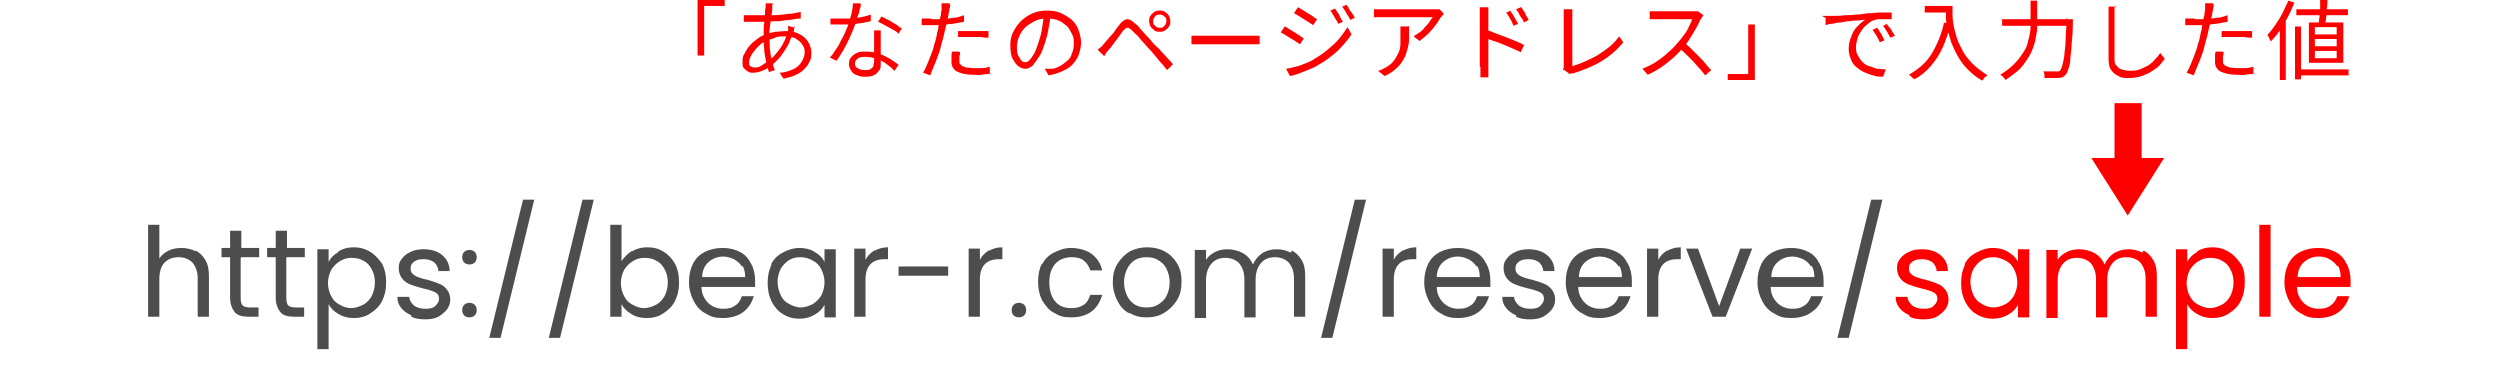 <?xml version="1.0" encoding="UTF-8"?>
<svg id="_レイヤー_1" data-name="レイヤー 1" xmlns="http://www.w3.org/2000/svg" version="1.1" viewBox="0 0 378.1 55.8">
  <defs>
    <style>
      .cls-1 {
        fill: none;
      }

      .cls-1, .cls-2, .cls-3 {
        stroke-width: 0px;
      }

      .cls-2 {
        fill: #4d4d4d;
      }

      .cls-3 {
        fill: red;
      }
    </style>
  </defs>
  <g>
    <g>
      <path class="cls-2" d="M29.6,37.9c.6.3,1.1.8,1.5,1.5.4.7.5,1.5.5,2.4v6.1h-1.7v-5.8c0-1-.3-1.8-.8-2.4-.5-.5-1.2-.8-2.1-.8s-1.6.3-2.1.8-.8,1.4-.8,2.5v5.7h-1.7v-13.9h1.7v5.1c.3-.5.8-.9,1.4-1.2s1.3-.4,2-.4,1.5.2,2.1.5Z"/>
      <path class="cls-2" d="M36.4,39v6.1c0,.5.1.9.3,1.1.2.2.6.3,1.1.3h1.3v1.4h-1.5c-1,0-1.7-.2-2.1-.7s-.7-1.2-.7-2.2v-6.1h-1.3v-1.4h1.3v-2.6h1.7v2.6h2.7v1.4h-2.7Z"/>
      <path class="cls-2" d="M43.3,39v6.1c0,.5.1.9.3,1.1.2.2.6.3,1.1.3h1.3v1.4h-1.5c-1,0-1.7-.2-2.1-.7s-.7-1.2-.7-2.2v-6.1h-1.3v-1.4h1.3v-2.6h1.7v2.6h2.7v1.4h-2.7Z"/>
      <path class="cls-2" d="M51.2,38c.7-.4,1.4-.6,2.3-.6s1.7.2,2.5.7c.7.4,1.3,1.1,1.8,1.8.4.8.6,1.7.6,2.8s-.2,2-.6,2.8c-.4.8-1,1.4-1.8,1.9-.7.5-1.6.7-2.5.7s-1.6-.2-2.3-.6c-.7-.4-1.2-.9-1.5-1.5v6.8h-1.7v-15.1h1.7v1.9c.3-.6.8-1.1,1.5-1.5ZM56.2,40.7c-.3-.6-.7-1-1.3-1.3-.5-.3-1.1-.4-1.8-.4s-1.2.2-1.7.5c-.5.3-1,.8-1.3,1.3-.3.6-.5,1.3-.5,2s.2,1.5.5,2c.3.6.7,1,1.3,1.3.5.3,1.1.5,1.7.5s1.2-.2,1.8-.5,1-.8,1.3-1.3c.3-.6.5-1.3.5-2.1s-.2-1.5-.5-2Z"/>
      <path class="cls-2" d="M62.2,47.7c-.6-.3-1.1-.6-1.5-1.1-.4-.5-.6-1-.6-1.7h1.8c0,.5.3.9.7,1.3.4.3,1,.5,1.7.5s1.2-.1,1.5-.4.6-.6.6-1.1-.2-.8-.6-1c-.4-.2-1-.4-1.9-.6-.8-.2-1.4-.4-1.9-.6-.5-.2-.9-.5-1.2-.9s-.5-.9-.5-1.6.2-1,.5-1.4.8-.8,1.3-1c.6-.3,1.2-.4,2-.4,1.1,0,2.1.3,2.8.9.7.6,1.1,1.4,1.1,2.4h-1.7c0-.5-.3-1-.6-1.3-.4-.3-.9-.5-1.6-.5s-1.1.1-1.5.4c-.4.3-.5.6-.5,1s.1.6.3.8c.2.2.5.4.8.5.3.1.8.3,1.4.4.7.2,1.3.4,1.8.6.5.2.9.5,1.2.9.3.4.5.9.5,1.5,0,.6-.2,1.1-.5,1.5-.3.4-.8.8-1.3,1.1-.6.3-1.2.4-2,.4s-1.5-.1-2.1-.4Z"/>
      <path class="cls-2" d="M70.2,39.7c-.2-.2-.3-.5-.3-.8s.1-.6.3-.8.5-.3.8-.3.6.1.8.3.3.5.3.8-.1.6-.3.8-.5.3-.8.3-.6-.1-.8-.3ZM70.2,47.7c-.2-.2-.3-.5-.3-.8s.1-.6.3-.8.5-.3.8-.3.6.1.8.3.3.5.3.8-.1.6-.3.8-.5.3-.8.3-.6-.1-.8-.3Z"/>
      <path class="cls-2" d="M80.8,30.2l-5.1,20.9h-1.7l5.1-20.9h1.7Z"/>
      <path class="cls-2" d="M89.8,30.2l-5.1,20.9h-1.7l5.1-20.9h1.7Z"/>
      <path class="cls-2" d="M95.6,38c.7-.4,1.4-.6,2.3-.6s1.8.2,2.5.7c.7.4,1.3,1.1,1.7,1.8.4.8.6,1.7.6,2.8s-.2,2-.6,2.8c-.4.8-1,1.4-1.8,1.9-.7.5-1.6.7-2.5.7s-1.7-.2-2.3-.6c-.7-.4-1.2-.9-1.5-1.5v1.9h-1.7v-13.9h1.7v5.5c.4-.6.9-1.1,1.5-1.5ZM100.5,40.7c-.3-.6-.7-1-1.3-1.3-.5-.3-1.1-.4-1.8-.4s-1.2.2-1.7.5c-.5.3-1,.8-1.3,1.3-.3.6-.5,1.3-.5,2s.2,1.5.5,2c.3.6.7,1,1.3,1.3.5.3,1.1.5,1.7.5s1.2-.2,1.8-.5,1-.8,1.3-1.3c.3-.6.5-1.3.5-2.1s-.2-1.5-.5-2Z"/>
      <path class="cls-2" d="M114.3,43.4h-8.2c0,1,.4,1.8,1,2.4.6.6,1.4.9,2.3.9s1.4-.2,1.8-.5c.5-.3.8-.8,1-1.4h1.8c-.3,1-.8,1.8-1.6,2.4-.8.6-1.9.9-3.1.9s-1.8-.2-2.6-.7c-.8-.4-1.4-1.1-1.8-1.9s-.7-1.7-.7-2.8.2-2,.6-2.8c.4-.8,1-1.4,1.8-1.8s1.7-.6,2.7-.6,1.8.2,2.6.6,1.3,1,1.7,1.8c.4.7.6,1.6.6,2.5s0,.7,0,1ZM112.2,40.3c-.3-.5-.7-.8-1.2-1.1-.5-.2-1-.4-1.6-.4-.9,0-1.6.3-2.2.8-.6.5-1,1.3-1,2.3h6.5c0-.6-.1-1.2-.4-1.7Z"/>
      <path class="cls-2" d="M116.6,40c.4-.8,1-1.4,1.8-1.8.7-.4,1.6-.7,2.5-.7s1.7.2,2.3.6c.7.4,1.2.9,1.5,1.5v-1.9h1.7v10.3h-1.7v-1.9c-.3.6-.8,1.1-1.5,1.5-.7.4-1.4.6-2.3.6s-1.7-.2-2.5-.7c-.7-.4-1.3-1.1-1.7-1.9-.4-.8-.6-1.7-.6-2.8s.2-2,.6-2.8ZM124.2,40.7c-.3-.6-.7-1-1.3-1.3-.5-.3-1.1-.5-1.8-.5s-1.2.1-1.7.4c-.5.3-.9.7-1.3,1.3-.3.6-.5,1.3-.5,2s.2,1.5.5,2.1c.3.6.7,1,1.3,1.3s1.1.5,1.7.5,1.2-.2,1.8-.5c.5-.3,1-.8,1.3-1.3.3-.6.5-1.3.5-2s-.2-1.4-.5-2Z"/>
      <path class="cls-2" d="M132.3,37.9c.6-.3,1.2-.5,2-.5v1.8h-.5c-1.9,0-2.9,1-2.9,3.1v5.6h-1.7v-10.3h1.7v1.7c.3-.6.7-1,1.3-1.4Z"/>
      <path class="cls-2" d="M143.4,40.3v1.4h-7.5v-1.4h7.5Z"/>
      <path class="cls-2" d="M149.6,37.9c.6-.3,1.2-.5,2-.5v1.8h-.5c-1.9,0-2.9,1-2.9,3.1v5.6h-1.7v-10.3h1.7v1.7c.3-.6.7-1,1.3-1.4Z"/>
      <path class="cls-2" d="M153.3,47.7c-.2-.2-.3-.5-.3-.8s.1-.6.3-.8.5-.3.8-.3.6.1.8.3.3.5.3.8-.1.6-.3.8-.5.3-.8.3-.6-.1-.8-.3Z"/>
      <path class="cls-2" d="M157.6,40c.4-.8,1-1.4,1.8-1.8.8-.4,1.6-.7,2.6-.7s2.3.3,3.1.9c.8.6,1.4,1.5,1.6,2.5h-1.8c-.2-.6-.5-1.1-1-1.5-.5-.4-1.1-.5-1.9-.5s-1.8.3-2.4,1c-.6.7-.9,1.6-.9,2.8s.3,2.2.9,2.9c.6.7,1.4,1,2.4,1s1.4-.2,1.9-.5.8-.9,1-1.5h1.8c-.3,1-.8,1.9-1.6,2.5-.8.6-1.9.9-3.1.9s-1.8-.2-2.6-.7c-.8-.4-1.3-1.1-1.8-1.9-.4-.8-.6-1.7-.6-2.8s.2-2,.6-2.8Z"/>
      <path class="cls-2" d="M170.8,47.4c-.8-.4-1.4-1.1-1.8-1.9s-.7-1.7-.7-2.8.2-2,.7-2.8c.5-.8,1.1-1.4,1.9-1.9.8-.4,1.7-.6,2.6-.6s1.9.2,2.6.6c.8.4,1.4,1,1.9,1.8.5.8.7,1.7.7,2.8s-.2,2-.7,2.8-1.1,1.4-1.9,1.9-1.7.7-2.7.7-1.8-.2-2.6-.7ZM175.1,46.1c.5-.3,1-.7,1.3-1.3.3-.6.5-1.3.5-2.1s-.2-1.5-.5-2.1c-.3-.6-.8-1-1.3-1.3s-1.1-.4-1.7-.4-1.2.1-1.7.4c-.5.3-.9.7-1.2,1.3-.3.6-.5,1.3-.5,2.1s.2,1.5.5,2.1c.3.6.7,1,1.2,1.3.5.3,1.1.4,1.7.4s1.2-.1,1.7-.4Z"/>
      <path class="cls-2" d="M195.4,37.9c.6.3,1.1.8,1.5,1.5.4.7.5,1.5.5,2.4v6.1h-1.7v-5.8c0-1-.3-1.8-.8-2.4-.5-.5-1.2-.8-2.1-.8s-1.6.3-2.1.9-.8,1.4-.8,2.5v5.7h-1.7v-5.8c0-1-.3-1.8-.8-2.4-.5-.5-1.2-.8-2.1-.8s-1.6.3-2.1.9-.8,1.4-.8,2.5v5.7h-1.7v-10.3h1.7v1.5c.3-.5.8-.9,1.4-1.2s1.2-.4,1.9-.4,1.6.2,2.3.6c.7.4,1.2,1,1.5,1.7.3-.7.8-1.3,1.4-1.7s1.4-.6,2.2-.6,1.5.2,2.1.5Z"/>
      <path class="cls-2" d="M206.6,30.2l-5.1,20.9h-1.7l5.1-20.9h1.7Z"/>
      <path class="cls-2" d="M212.2,37.9c.6-.3,1.2-.5,2-.5v1.8h-.5c-1.9,0-2.9,1-2.9,3.1v5.6h-1.7v-10.3h1.7v1.7c.3-.6.7-1,1.3-1.4Z"/>
      <path class="cls-2" d="M225.5,43.4h-8.2c0,1,.4,1.8,1,2.4.6.6,1.4.9,2.3.9s1.4-.2,1.8-.5c.5-.3.8-.8,1-1.4h1.8c-.3,1-.8,1.8-1.6,2.4-.8.6-1.9.9-3.1.9s-1.8-.2-2.6-.7c-.8-.4-1.4-1.1-1.8-1.9s-.7-1.7-.7-2.8.2-2,.6-2.8c.4-.8,1-1.4,1.8-1.8s1.7-.6,2.7-.6,1.8.2,2.6.6,1.3,1,1.7,1.8c.4.7.6,1.6.6,2.5s0,.7,0,1ZM223.3,40.3c-.3-.5-.7-.8-1.2-1.1-.5-.2-1-.4-1.6-.4-.9,0-1.6.3-2.2.8-.6.5-1,1.3-1,2.3h6.5c0-.6-.1-1.2-.4-1.7Z"/>
      <path class="cls-2" d="M229.3,47.7c-.6-.3-1.1-.6-1.5-1.1-.4-.5-.6-1-.6-1.7h1.8c0,.5.3.9.7,1.3.4.3,1,.5,1.7.5s1.2-.1,1.5-.4.6-.6.6-1.1-.2-.8-.6-1c-.4-.2-1-.4-1.9-.6-.8-.2-1.4-.4-1.9-.6-.5-.2-.9-.5-1.2-.9s-.5-.9-.5-1.6.2-1,.5-1.4c.3-.4.8-.8,1.3-1,.6-.3,1.2-.4,2-.4,1.1,0,2.1.3,2.8.9.7.6,1.1,1.4,1.1,2.4h-1.7c0-.5-.3-1-.6-1.3-.4-.3-.9-.5-1.6-.5s-1.1.1-1.5.4c-.4.3-.5.6-.5,1s.1.6.3.8c.2.2.5.4.8.5.3.1.8.3,1.4.4.7.2,1.3.4,1.8.6.5.2.9.5,1.2.9.3.4.5.9.5,1.5,0,.6-.2,1.1-.5,1.5-.3.4-.8.8-1.3,1.1-.6.3-1.2.4-2,.4s-1.5-.1-2.1-.4Z"/>
      <path class="cls-2" d="M246.9,43.4h-8.2c0,1,.4,1.8,1,2.4.6.6,1.4.9,2.3.9s1.4-.2,1.8-.5c.5-.3.8-.8,1-1.4h1.8c-.3,1-.8,1.8-1.6,2.4-.8.6-1.9.9-3.1.9s-1.8-.2-2.6-.7c-.8-.4-1.4-1.1-1.8-1.9s-.7-1.7-.7-2.8.2-2,.6-2.8c.4-.8,1-1.4,1.8-1.8s1.7-.6,2.7-.6,1.8.2,2.6.6,1.3,1,1.7,1.8c.4.7.6,1.6.6,2.5s0,.7,0,1ZM244.8,40.3c-.3-.5-.7-.8-1.2-1.1-.5-.2-1-.4-1.6-.4-.9,0-1.6.3-2.2.8-.6.5-1,1.3-1,2.3h6.5c0-.6-.1-1.2-.4-1.7Z"/>
      <path class="cls-2" d="M252.2,37.9c.6-.3,1.2-.5,2-.5v1.8h-.5c-1.9,0-2.9,1-2.9,3.1v5.6h-1.7v-10.3h1.7v1.7c.3-.6.7-1,1.3-1.4Z"/>
      <path class="cls-2" d="M260,46.3l3.2-8.7h1.8l-4,10.3h-2l-4-10.3h1.8l3.2,8.7Z"/>
      <path class="cls-2" d="M276,43.4h-8.2c0,1,.4,1.8,1,2.4.6.6,1.4.9,2.3.9s1.4-.2,1.8-.5c.5-.3.8-.8,1-1.4h1.8c-.3,1-.8,1.8-1.7,2.4-.8.6-1.9.9-3.1.9s-1.8-.2-2.6-.7c-.8-.4-1.4-1.1-1.8-1.9s-.7-1.7-.7-2.8.2-2,.6-2.8c.4-.8,1-1.4,1.8-1.8s1.7-.6,2.7-.6,1.8.2,2.6.6,1.3,1,1.7,1.8c.4.7.6,1.6.6,2.5s0,.7,0,1ZM273.9,40.3c-.3-.5-.7-.8-1.2-1.1-.5-.2-1-.4-1.6-.4-.9,0-1.6.3-2.2.8-.6.5-1,1.3-1,2.3h6.5c0-.6-.1-1.2-.4-1.7Z"/>
      <path class="cls-2" d="M284.7,30.2l-5.1,20.9h-1.7l5.1-20.9h1.7Z"/>
      <path class="cls-3" d="M288.8,47.7c-.6-.3-1.1-.6-1.5-1.1-.4-.5-.6-1-.6-1.7h1.8c0,.5.3.9.7,1.3.4.3,1,.5,1.7.5s1.2-.1,1.5-.4.6-.6.6-1.1-.2-.8-.6-1-1-.4-1.9-.6c-.8-.2-1.4-.4-1.9-.6-.5-.2-.9-.5-1.2-.9-.3-.4-.5-.9-.5-1.6s.2-1,.5-1.4c.3-.4.8-.8,1.3-1,.6-.3,1.2-.4,2-.4,1.1,0,2.1.3,2.8.9.7.6,1.1,1.4,1.1,2.4h-1.7c0-.5-.3-1-.6-1.3-.4-.3-.9-.5-1.6-.5s-1.1.1-1.5.4c-.4.3-.5.6-.5,1s.1.6.3.8c.2.2.5.4.8.5.3.1.8.3,1.4.4.7.2,1.3.4,1.8.6.5.2.9.5,1.2.9.3.4.5.9.5,1.5,0,.6-.2,1.1-.5,1.5-.3.4-.8.8-1.3,1.1-.6.3-1.2.4-2,.4s-1.5-.1-2.1-.4Z"/>
      <path class="cls-3" d="M297.1,40c.4-.8,1-1.4,1.8-1.8.7-.4,1.6-.7,2.5-.7s1.7.2,2.3.6c.7.4,1.2.9,1.5,1.5v-1.9h1.7v10.3h-1.7v-1.9c-.3.6-.8,1.1-1.5,1.5-.7.4-1.4.6-2.3.6s-1.7-.2-2.5-.7c-.7-.4-1.3-1.1-1.7-1.9s-.6-1.7-.6-2.8.2-2,.6-2.8ZM304.6,40.7c-.3-.6-.7-1-1.3-1.3s-1.1-.5-1.8-.5-1.2.1-1.7.4c-.5.3-.9.7-1.3,1.3-.3.6-.5,1.3-.5,2s.2,1.5.5,2.1c.3.6.7,1,1.3,1.3.5.3,1.1.5,1.7.5s1.2-.2,1.8-.5,1-.8,1.3-1.3c.3-.6.5-1.3.5-2s-.2-1.4-.5-2Z"/>
      <path class="cls-3" d="M324.2,37.9c.6.3,1.1.8,1.5,1.5.4.7.5,1.5.5,2.4v6.1h-1.7v-5.8c0-1-.3-1.8-.8-2.4-.5-.5-1.2-.8-2.1-.8s-1.6.3-2.1.9-.8,1.4-.8,2.5v5.7h-1.7v-5.8c0-1-.3-1.8-.8-2.4-.5-.5-1.2-.8-2.1-.8s-1.6.3-2.1.9-.8,1.4-.8,2.5v5.7h-1.7v-10.3h1.7v1.5c.3-.5.8-.9,1.4-1.2.6-.3,1.2-.4,1.9-.4s1.6.2,2.3.6c.7.4,1.2,1,1.5,1.7.3-.7.8-1.3,1.4-1.7.7-.4,1.4-.6,2.2-.6s1.5.2,2.1.5Z"/>
      <path class="cls-3" d="M332.3,38c.7-.4,1.4-.6,2.3-.6s1.7.2,2.5.7c.7.4,1.3,1.1,1.8,1.8s.6,1.7.6,2.8-.2,2-.6,2.8-1,1.4-1.8,1.9c-.7.5-1.6.7-2.5.7s-1.6-.2-2.3-.6c-.7-.4-1.2-.9-1.5-1.5v6.8h-1.7v-15.1h1.7v1.9c.3-.6.8-1.1,1.5-1.5ZM337.3,40.7c-.3-.6-.7-1-1.3-1.3-.5-.3-1.1-.4-1.8-.4s-1.2.2-1.7.5-1,.8-1.3,1.3c-.3.6-.5,1.3-.5,2s.2,1.5.5,2c.3.6.7,1,1.3,1.3s1.1.5,1.7.5,1.2-.2,1.8-.5,1-.8,1.3-1.3c.3-.6.5-1.3.5-2.1s-.2-1.5-.5-2Z"/>
      <path class="cls-3" d="M343.4,34v13.9h-1.7v-13.9h1.7Z"/>
      <path class="cls-3" d="M355.6,43.4h-8.2c0,1,.4,1.8,1,2.4.6.6,1.4.9,2.3.9s1.4-.2,1.8-.5.8-.8,1-1.4h1.8c-.3,1-.8,1.8-1.6,2.4-.8.6-1.9.9-3.1.9s-1.8-.2-2.6-.7c-.8-.4-1.4-1.1-1.8-1.9-.4-.8-.7-1.7-.7-2.8s.2-2,.6-2.8c.4-.8,1-1.4,1.8-1.8s1.7-.6,2.7-.6,1.8.2,2.6.6,1.3,1,1.7,1.8c.4.7.6,1.6.6,2.5s0,.7,0,1ZM353.5,40.3c-.3-.5-.7-.8-1.2-1.1s-1-.4-1.6-.4c-.9,0-1.6.3-2.2.8-.6.5-1,1.3-1,2.3h6.5c0-.6-.1-1.2-.4-1.7Z"/>
    </g>
    <g>
      <path class="cls-3" d="M105.5,0h4.1v.9h-3.1v7.5h-1V0Z"/>
      <path class="cls-3" d="M120.1,3.8c0,0,0,.1,0,.2,0,0,0,.2,0,.3,0,0,0,.2,0,.3-.3.8-.6,1.5-.9,2.2-.4.7-.8,1.3-1.2,1.8-.4.5-.9.9-1.3,1.3-.4.3-.9.6-1.4.8-.5.2-1,.3-1.4.3s-.5,0-.8-.2c-.2-.1-.4-.3-.6-.5s-.2-.5-.2-.9,0-.9.3-1.3c.2-.4.5-.9.8-1.2.3-.4.7-.7,1.1-1,.4-.3.9-.6,1.4-.7.4-.2.9-.3,1.4-.4.5,0,1-.1,1.4-.1.8,0,1.5.1,2.1.4s1.1.7,1.4,1.2c.3.5.5,1,.5,1.6s0,.9-.2,1.3c-.2.4-.4.8-.8,1.2s-.8.7-1.3.9c-.5.3-1.2.4-1.9.6l-.6-.9c.8,0,1.5-.3,2-.5s1-.6,1.3-1.1.5-.9.5-1.5-.1-.8-.4-1.2c-.2-.4-.6-.6-1-.9-.4-.2-1-.3-1.6-.3s-1.1,0-1.5.2-.9.3-1.2.4c-.5.2-.9.5-1.3.9-.4.4-.7.8-1,1.2-.2.4-.4.8-.4,1.2s0,.5.2.6c.1.1.3.2.6.2s.7,0,1.1-.3.8-.5,1.2-.8c.6-.5,1.1-1.1,1.6-1.8.5-.7.9-1.6,1.2-2.7,0,0,0-.1,0-.2,0,0,0-.2,0-.3,0,0,0-.2,0-.2l1,.3ZM114.7,2.3c.8,0,1.5,0,2.3,0,.7,0,1.5-.1,2.2-.2.7,0,1.3-.2,1.9-.3v1c-.5,0-1,.1-1.5.2-.5,0-1.1.1-1.7.2-.6,0-1.1,0-1.7.1-.5,0-1.1,0-1.5,0s-.4,0-.7,0c-.3,0-.5,0-.8,0-.3,0-.5,0-.7,0v-1c.1,0,.3,0,.6,0s.5,0,.8,0c.3,0,.5,0,.7,0ZM116.8.7c0,0,0,.2,0,.3,0,.1,0,.2,0,.3,0,.4-.1.8-.2,1.4s-.1,1.1-.2,1.7,0,1.2,0,1.8,0,1.1.1,1.6c0,.5.2,1,.3,1.5.1.5.2.9.4,1.3l-.9.3c-.1-.4-.3-.8-.4-1.4s-.2-1.1-.3-1.6c0-.6-.1-1.1-.1-1.7s0-.9,0-1.4c0-.5,0-.9.1-1.4,0-.4,0-.9.1-1.3,0-.4,0-.7.1-1,0-.1,0-.2,0-.3,0-.1,0-.2,0-.3h1.1Z"/>
      <path class="cls-3" d="M130.2.7c0,.2-.1.5-.2.8,0,.3-.2.7-.3,1s-.2.7-.3,1c-.2.6-.5,1.3-.8,2-.3.7-.7,1.4-1,2-.4.6-.7,1.2-1.1,1.7l-1-.5c.3-.3.6-.7.9-1.2.3-.4.6-.9.8-1.4.3-.5.5-.9.7-1.4s.4-.9.5-1.3c.1-.4.3-.9.4-1.4.1-.5.2-1,.2-1.5h1.1ZM125.6,2.8c.2,0,.5,0,.8,0,.3,0,.5,0,.8,0,.5,0,1,0,1.5,0,.5,0,1-.1,1.5-.2s1-.2,1.5-.4v1c-.4.1-.9.2-1.4.3-.5,0-1,.2-1.6.2-.5,0-1.1,0-1.6,0s-.5,0-.7,0c-.3,0-.5,0-.8,0v-1ZM133.2,4.7c0,.3,0,.5,0,.7,0,.2,0,.4,0,.7,0,.2,0,.5,0,.8,0,.3,0,.7,0,1,0,.4,0,.7,0,1,0,.3,0,.6,0,.8,0,.3,0,.7-.2.9-.2.3-.4.5-.7.7-.3.2-.8.3-1.3.3s-.9,0-1.3-.2c-.4-.1-.7-.3-.9-.6-.2-.3-.4-.6-.4-1.1s.1-.8.3-1c.2-.3.5-.5.9-.7.4-.2.8-.2,1.3-.2.7,0,1.4.1,2,.3s1.2.5,1.7.8.9.6,1.3.9l-.6.9c-.3-.2-.5-.5-.8-.7s-.6-.5-1-.7-.8-.4-1.2-.5c-.4-.1-.9-.2-1.4-.2s-.9,0-1.2.3c-.3.2-.4.4-.4.7s.1.6.4.7c.3.2.6.3,1.1.3s.7,0,.9-.2c.2-.1.4-.3.4-.5,0-.2.1-.4.1-.6s0-.6,0-.9c0-.4,0-.8,0-1.3,0-.4,0-.9,0-1.3s0-.8,0-1.2h1ZM135.8,5c-.2-.2-.5-.4-.9-.6-.4-.2-.7-.4-1.1-.6s-.7-.4-1-.5l.5-.8c.2.1.5.2.8.4.3.1.6.3.9.5s.6.3.8.5c.2.2.4.3.6.4l-.6.9Z"/>
      <path class="cls-3" d="M140.8,2.9c.5,0,1,0,1.6,0,.6,0,1.1-.1,1.7-.2.6,0,1.1-.2,1.7-.4v1c-.5.1-1.1.2-1.7.3-.6,0-1.2.2-1.7.2-.6,0-1.1,0-1.5,0s-.6,0-.8,0-.5,0-.7,0v-1c.3,0,.6,0,.8,0,.2,0,.5,0,.7,0ZM143.7.8c0,.1,0,.3-.1.5,0,.2,0,.4-.1.5,0,.3-.1.7-.2,1.1,0,.4-.2.8-.3,1.3s-.2.9-.3,1.3c-.1.5-.3,1-.4,1.5s-.3,1.1-.5,1.6-.4,1.1-.6,1.5c-.2.5-.4.9-.5,1.3l-1.1-.4c.2-.3.4-.7.6-1.2.2-.5.4-1,.6-1.5.2-.5.4-1.1.5-1.6.2-.5.3-1,.4-1.5,0-.3.2-.6.2-1,0-.3.2-.7.2-1s.1-.6.2-.9c0-.3,0-.5.1-.7,0-.2,0-.4,0-.6,0-.2,0-.4,0-.5h1.2ZM145.2,7.9c0,.2,0,.4-.1.6,0,.2,0,.4,0,.6s0,.3,0,.4c0,.1.2.3.3.4.2.1.4.2.7.3.3,0,.7.1,1.1.1s.9,0,1.3,0c.4,0,.8-.1,1.2-.2v1.1c-.4,0-.8,0-1.2.1s-.9,0-1.4,0c-1,0-1.8-.2-2.4-.5-.5-.3-.8-.8-.8-1.4s0-.5,0-.8,0-.5.1-.8h1ZM144.9,4.7c.3,0,.7,0,1.1,0,.4,0,.8,0,1.2,0s.8,0,1.2,0c.4,0,.8,0,1.1,0v1c-.4,0-.7,0-1.1-.1-.4,0-.7,0-1.1,0s-.8,0-1.2,0c-.4,0-.8,0-1.2,0v-1Z"/>
      <path class="cls-3" d="M158.9,2.1c0,.7-.2,1.4-.3,2.1-.1.7-.3,1.5-.5,2.1-.3.9-.5,1.6-.9,2.2s-.7,1-1,1.4c-.4.3-.7.5-1.1.5s-.7-.1-1.1-.4-.6-.7-.9-1.2c-.2-.5-.3-1.1-.3-1.9s.1-1.4.4-2c.3-.6.7-1.2,1.2-1.7.5-.5,1.1-.9,1.8-1.2.7-.3,1.4-.4,2.2-.4s1.4.1,2.1.4c.6.3,1.1.6,1.6,1,.4.4.8.9,1,1.5.2.6.4,1.2.4,1.9s-.2,1.7-.6,2.4c-.4.7-.9,1.3-1.7,1.7-.7.4-1.6.7-2.6.9l-.6-1c.2,0,.4,0,.6,0,.2,0,.4,0,.5,0,.4,0,.8-.2,1.2-.4s.7-.5,1.1-.8.6-.7.7-1.1c.2-.4.3-.9.3-1.5s0-1-.3-1.5-.4-.9-.8-1.2-.7-.6-1.2-.8-1-.3-1.7-.3-1.4.1-1.9.4c-.6.3-1.1.6-1.5,1-.4.4-.7.9-.9,1.4-.2.5-.3,1-.3,1.5s0,1,.2,1.3.3.6.5.8c.2.2.4.2.6.2s.4-.1.6-.3c.2-.2.4-.5.7-1s.4-1,.7-1.8c.2-.6.4-1.3.5-2,.1-.7.2-1.4.3-2.1h1.1Z"/>
      <path class="cls-3" d="M165.9,7.6c.2-.1.3-.3.5-.4s.3-.3.5-.5c.2-.2.3-.4.5-.6.2-.2.4-.5.7-.8s.5-.6.7-.9c.2-.3.5-.6.6-.8.3-.4.7-.6,1-.7.3,0,.7.1,1.2.6.3.2.6.5.9.9.3.3.6.7.9,1,.3.3.6.6.8.9.3.3.6.7,1,1,.4.4.7.8,1.1,1.2s.7.8,1.1,1.2l-.9.9c-.3-.4-.6-.8-1-1.2-.3-.4-.7-.8-1-1.2-.3-.4-.6-.7-.9-1-.2-.2-.4-.5-.6-.7s-.5-.5-.7-.8c-.2-.3-.5-.5-.7-.7-.2-.2-.4-.4-.5-.5-.3-.2-.5-.4-.6-.3-.2,0-.4.2-.6.4-.2.2-.3.4-.5.7-.2.3-.4.5-.6.8s-.4.5-.6.8-.4.5-.5.6c-.1.2-.3.3-.4.5s-.2.3-.3.5l-1-1ZM173.8,3.2c0-.3,0-.6.2-.8.1-.2.3-.4.6-.6s.5-.2.8-.2.5,0,.8.2.4.3.6.6c.1.2.2.5.2.8s0,.5-.2.8c-.1.2-.3.4-.6.6s-.5.2-.8.2-.6,0-.8-.2-.4-.3-.6-.6c-.1-.2-.2-.5-.2-.8ZM174.4,3.2c0,.3,0,.5.3.7.2.2.4.3.7.3s.5,0,.7-.3c.2-.2.3-.4.3-.7s0-.5-.3-.7c-.2-.2-.4-.3-.7-.3s-.5,0-.7.3c-.2.2-.3.4-.3.7Z"/>
      <path class="cls-3" d="M180.2,5.4c.1,0,.3,0,.5,0,.2,0,.4,0,.6,0s.5,0,.7,0h7.1c.3,0,.6,0,.8,0,.2,0,.4,0,.6,0v1.3c-.1,0-.3,0-.6,0-.3,0-.5,0-.8,0h-7.1c-.4,0-.7,0-1,0-.3,0-.6,0-.8,0v-1.3Z"/>
      <path class="cls-3" d="M194.3,4c.2.1.4.2.7.4.3.2.5.3.8.5s.5.3.8.5c.2.2.4.3.6.4l-.6.9c-.2-.1-.4-.3-.6-.4-.2-.2-.5-.3-.8-.5s-.5-.3-.8-.5c-.3-.2-.5-.3-.7-.4l.6-.9ZM194.4,10.4c.5,0,1-.2,1.5-.3s1-.3,1.5-.5,1-.4,1.4-.7c.7-.4,1.4-.9,2-1.4.6-.5,1.2-1,1.7-1.6.5-.6.9-1.2,1.3-1.8l.6,1.1c-.6.9-1.3,1.7-2.1,2.5-.9.8-1.8,1.5-2.9,2.1-.4.3-.9.5-1.4.7-.5.2-1,.4-1.5.6-.5.2-1,.3-1.4.4l-.6-1.1ZM196.3,1.1c.2.1.4.2.7.4.3.2.5.3.8.5s.5.3.8.5c.2.2.4.3.6.4l-.6.9c-.2-.1-.4-.3-.6-.4s-.5-.3-.8-.5c-.3-.2-.5-.3-.8-.5-.3-.2-.5-.3-.7-.4l.6-.9ZM201.9,1.3c.1.1.2.3.4.6.2.2.3.5.4.7.1.3.3.5.4.7l-.7.3c-.1-.2-.2-.5-.4-.7-.1-.2-.3-.5-.4-.7s-.3-.5-.4-.6l.7-.3ZM203.6.7c.1.1.3.3.4.6.1.2.3.5.5.7.2.3.3.5.4.7l-.7.3c-.1-.2-.2-.5-.4-.7-.1-.2-.3-.5-.4-.7-.1-.2-.3-.4-.4-.6l.7-.3Z"/>
      <path class="cls-3" d="M218.3,2.2c0,0-.1.1-.2.2,0,0-.1.2-.2.2-.2.3-.4.7-.7,1.1-.3.4-.7.9-1.1,1.3-.4.4-.9.8-1.4,1.2l-.9-.7c.3-.2.6-.4.9-.6.3-.2.6-.5.8-.8.3-.3.5-.5.7-.8.2-.3.3-.5.5-.7h-7.4c-.2,0-.5,0-.7,0-.2,0-.5,0-.8,0v-1.2c.2,0,.5,0,.7,0,.3,0,.5,0,.8,0h7.5c0,0,.2,0,.3,0,.1,0,.2,0,.3,0,.1,0,.2,0,.3,0l.6.6ZM213.1,3.9c0,.7,0,1.4,0,2,0,.6-.1,1.2-.3,1.7-.1.5-.3,1-.6,1.5-.3.5-.6.9-1.1,1.3-.4.4-1,.8-1.7,1.1l-1-.8c.2,0,.4-.1.6-.2s.4-.2.6-.3c.5-.3.9-.6,1.2-1,.3-.4.5-.8.7-1.2.2-.4.3-.9.3-1.4s0-1,0-1.6,0-.3,0-.5,0-.3,0-.5h1.2Z"/>
      <path class="cls-3" d="M223.8,10V2.5c0-.2,0-.4,0-.7,0-.3,0-.5,0-.7h1.3c0,.2,0,.4,0,.7,0,.3,0,.5,0,.7v7.6c0,.1,0,.3,0,.5,0,.2,0,.4,0,.6,0,.2,0,.3,0,.5h-1.2c0-.2,0-.5,0-.7,0-.3,0-.6,0-.8ZM224.7,4.5c.4.1.9.3,1.4.5.5.2,1,.4,1.6.6.5.2,1,.4,1.5.6s.9.4,1.3.6l-.5,1.1c-.4-.2-.8-.4-1.3-.6-.5-.2-.9-.4-1.4-.6-.5-.2-1-.4-1.4-.5-.5-.2-.9-.3-1.2-.4v-1.2ZM228.4,1.6c.1.2.2.3.4.6.1.2.3.5.4.7.1.2.3.5.4.7l-.7.3c-.1-.2-.2-.5-.3-.7-.1-.2-.3-.5-.4-.7s-.3-.4-.4-.6l.7-.3ZM230,1c.1.1.2.3.4.6.2.2.3.5.4.7s.3.5.4.7l-.7.4c-.1-.2-.2-.5-.4-.7-.1-.2-.3-.4-.4-.7-.1-.2-.3-.4-.4-.6l.7-.3Z"/>
      <path class="cls-3" d="M236.4,10.6c0-.1,0-.2.1-.3,0,0,0-.2,0-.3V2.5c0-.1,0-.2,0-.4,0-.2,0-.3,0-.4s0-.3,0-.3h1.3c0,.2,0,.3,0,.6,0,.2,0,.4,0,.6v7.4c.6-.2,1.3-.4,1.9-.7.7-.3,1.3-.6,2-1,.6-.4,1.2-.8,1.8-1.3.6-.5,1-1,1.4-1.5l.6.9c-.8,1-1.9,2-3.2,2.8-1.3.8-2.8,1.4-4.4,1.9,0,0-.2,0-.2,0s-.2,0-.3.1l-.8-.6Z"/>
      <path class="cls-3" d="M257.6,2.3c0,0,0,.1-.2.3,0,.1-.1.2-.2.3-.2.4-.4.9-.7,1.4s-.6,1-.9,1.5c-.3.5-.7,1-1,1.4-.5.5-1,1.1-1.6,1.6-.6.5-1.2,1-1.8,1.4s-1.3.8-2,1.1l-.8-.9c.7-.3,1.4-.6,2-1,.6-.4,1.3-.9,1.8-1.4.6-.5,1.1-1,1.5-1.5.3-.3.6-.7.9-1.1.3-.4.6-.8.8-1.3.2-.4.4-.8.5-1.2h-5.1c-.1,0-.3,0-.5,0-.2,0-.4,0-.5,0-.2,0-.3,0-.3,0v-1.2c0,0,.2,0,.3,0,.2,0,.3,0,.5,0,.2,0,.3,0,.5,0h5c.2,0,.4,0,.6,0,.2,0,.3,0,.4,0l.7.5ZM254.8,6.5c.4.3.7.6,1.1,1,.4.4.7.7,1.1,1.1.4.4.7.7,1,1.1s.6.7.8.9l-.9.8c-.3-.4-.7-.9-1.1-1.3-.4-.5-.9-1-1.3-1.4s-.9-.9-1.4-1.3l.7-.7Z"/>
      <path class="cls-3" d="M265.4,12.1h-4.1v-.9h3.1V3.7h1v8.4Z"/>
      <path class="cls-3" d="M275.5,2.4c.2,0,.5,0,.7,0,.2,0,.4,0,.5,0,.2,0,.5,0,.9,0,.4,0,.8,0,1.4-.1.5,0,1.1,0,1.7-.1.6,0,1.2-.1,1.8-.2.5,0,.9,0,1.4-.1.4,0,.8,0,1.2,0,.4,0,.7,0,1,0v1c-.2,0-.5,0-.8,0-.3,0-.6,0-.9,0-.3,0-.6,0-.8.1-.5.1-.9.4-1.2.7-.4.3-.7.6-.9,1-.3.4-.5.8-.6,1.2s-.2.8-.2,1.2,0,.9.3,1.3c.2.4.4.7.7,1,.3.3.6.5,1,.6s.8.3,1.2.4c.4,0,.9.1,1.3.1l-.4,1.1c-.5,0-1,0-1.5-.2-.5-.1-.9-.3-1.4-.5s-.8-.5-1.2-.8-.6-.7-.8-1.2c-.2-.5-.3-1-.3-1.5s.1-1.3.4-1.9c.2-.6.5-1.1.9-1.5.4-.4.8-.8,1.2-1-.3,0-.6,0-1,.1-.4,0-.9,0-1.3.1-.5,0-.9.1-1.4.2-.5,0-.9.1-1.3.2-.4,0-.7.1-1,.2v-1.1ZM284,4.3c0,.1.2.3.3.5.1.2.3.4.4.7.1.2.2.4.3.6l-.7.3c-.1-.3-.3-.6-.5-1-.2-.3-.4-.6-.6-.9l.7-.3ZM285.4,3.7c.1.1.2.3.4.5s.3.4.4.6c.1.2.3.4.4.6l-.7.3c-.2-.3-.3-.6-.5-.9-.2-.3-.4-.6-.6-.9l.6-.3Z"/>
      <path class="cls-3" d="M293.9,3.4l1.1.2c-.3,1.3-.7,2.5-1.2,3.6-.5,1.1-1.1,2-1.8,2.8-.7.8-1.5,1.5-2.5,2,0,0-.1-.2-.2-.2-.1,0-.2-.2-.3-.3-.1,0-.2-.2-.3-.2,1.4-.8,2.6-1.8,3.4-3.1.8-1.3,1.5-2.9,1.9-4.7ZM291.1.9h3.7v1h-3.7v-1ZM294.3.9h1c0,.4,0,.8,0,1.4s.1,1.1.2,1.7c.1.6.3,1.2.5,1.9.2.6.6,1.3.9,1.9s.9,1.3,1.5,1.9,1.3,1.1,2.2,1.7c0,0-.2.1-.3.2-.1,0-.2.2-.3.3,0,.1-.2.2-.2.3-.9-.5-1.6-1.1-2.2-1.7-.6-.6-1.1-1.3-1.5-2-.4-.7-.7-1.4-1-2.1-.2-.7-.4-1.4-.6-2-.1-.7-.2-1.3-.2-1.8,0-.6,0-1,0-1.4Z"/>
      <path class="cls-3" d="M307.1.1h1v2.2c0,.6,0,1.2,0,1.9,0,.7-.2,1.3-.3,2-.2.7-.4,1.4-.8,2.1s-.8,1.3-1.4,2c-.6.6-1.4,1.2-2.3,1.8,0,0-.1-.2-.2-.3s-.2-.2-.3-.3-.2-.2-.3-.2c.9-.5,1.6-1.1,2.2-1.7.6-.6,1-1.2,1.4-1.8s.6-1.3.7-1.9c.2-.6.3-1.3.3-1.9,0-.6,0-1.2,0-1.7V.1ZM302.8,2.9h10.1v1h-10.1v-1ZM312.5,2.9h1c0,.1,0,.2,0,.3,0,0,0,.1,0,.2,0,1.3-.1,2.5-.2,3.4,0,.9-.2,1.7-.2,2.3,0,.6-.2,1.1-.3,1.4s-.2.6-.4.8c-.2.2-.3.3-.5.4-.2,0-.4.1-.6.1-.2,0-.5,0-.9,0-.4,0-.8,0-1.2,0,0-.1,0-.3,0-.5,0-.2-.1-.4-.2-.5.5,0,.9,0,1.2,0s.6,0,.8,0,.3,0,.3,0c0,0,.2,0,.3-.2.1-.1.2-.3.3-.7s.2-.8.3-1.4c0-.6.2-1.4.2-2.3,0-.9.1-2,.2-3.3v-.2Z"/>
      <path class="cls-3" d="M319.8.9c0,.2,0,.4,0,.7,0,.2,0,.4,0,.7,0,.4,0,.8,0,1.4,0,.5,0,1.1,0,1.7,0,.6,0,1.2,0,1.8,0,.6,0,1.1,0,1.6s0,.9.3,1.1c.2.3.4.5.8.6.3.1.7.2,1.1.2.6,0,1.1,0,1.6-.2.5-.2.9-.4,1.3-.6.4-.3.7-.5,1-.9.3-.3.6-.6.8-1l.7.9c-.2.3-.5.6-.8,1-.3.3-.7.6-1.2.9-.4.3-1,.5-1.5.7-.6.2-1.2.3-1.9.3s-1.2,0-1.6-.3c-.5-.2-.8-.5-1.1-.9s-.4-1-.4-1.7,0-.8,0-1.3c0-.5,0-1,0-1.5,0-.5,0-1,0-1.5,0-.5,0-.9,0-1.3,0-.4,0-.7,0-1s0-.5,0-.7c0-.2,0-.4,0-.6h1.3Z"/>
      <path class="cls-3" d="M331.9,2.9c.5,0,1,0,1.6,0,.6,0,1.1-.1,1.7-.2.6,0,1.1-.2,1.7-.4v1c-.5.1-1.1.2-1.7.3-.6,0-1.2.2-1.7.2-.6,0-1.1,0-1.5,0s-.6,0-.8,0-.5,0-.7,0v-1c.3,0,.6,0,.8,0,.2,0,.5,0,.7,0ZM334.8.8c0,.1,0,.3-.1.5,0,.2,0,.4-.1.5,0,.3-.1.7-.2,1.1,0,.4-.2.8-.3,1.3s-.2.9-.3,1.3c-.1.5-.3,1-.4,1.5s-.3,1.1-.5,1.6-.4,1.1-.6,1.5c-.2.5-.4.9-.5,1.3l-1.1-.4c.2-.3.4-.7.6-1.2.2-.5.4-1,.6-1.5.2-.5.4-1.1.5-1.6.2-.5.3-1,.4-1.5,0-.3.2-.6.2-1,0-.3.2-.7.2-1s.1-.6.2-.9c0-.3,0-.5.1-.7,0-.2,0-.4,0-.6,0-.2,0-.4,0-.5h1.2ZM336.3,7.9c0,.2,0,.4-.1.6,0,.2,0,.4,0,.6s0,.3,0,.4c0,.1.2.3.3.4.2.1.4.2.7.3.3,0,.7.1,1.1.1s.9,0,1.3,0c.4,0,.8-.1,1.2-.2v1.1c-.4,0-.8,0-1.2.1s-.9,0-1.4,0c-1,0-1.8-.2-2.4-.5-.5-.3-.8-.8-.8-1.4s0-.5,0-.8,0-.5.1-.8h1ZM336,4.7c.3,0,.7,0,1.1,0,.4,0,.8,0,1.2,0s.8,0,1.2,0c.4,0,.8,0,1.1,0v1c-.4,0-.7,0-1.1-.1-.4,0-.7,0-1.1,0s-.8,0-1.2,0c-.4,0-.8,0-1.2,0v-1Z"/>
      <path class="cls-3" d="M346.1.1l.9.3c-.3.7-.6,1.5-1,2.2-.4.7-.8,1.4-1.2,2-.4.6-.9,1.2-1.4,1.7,0,0,0-.2-.1-.3,0-.1-.1-.2-.2-.4,0-.1-.1-.2-.2-.3.4-.4.8-.9,1.2-1.5.4-.6.8-1.2,1.1-1.8s.6-1.3.9-1.9ZM344.8,3.5l.9-.9h0v9.5h-.9V3.5ZM347.1,4h.9v8h-.9v-8ZM347.3,1.4h7.8v.9h-7.8v-.9ZM347.6,10.5h7.6v.9h-7.6v-.9ZM349.2,3.4h5.2v6.1h-5.2V3.4ZM350.1,4.1v1.1h3.3v-1.1h-3.3ZM350.1,5.9v1.1h3.3v-1.1h-3.3ZM350.1,7.7v1.1h3.3v-1.1h-3.3ZM351,0h1c0,.5,0,.9-.1,1.3,0,.5,0,.9-.1,1.3,0,.4-.1.8-.2,1.1h-.9c0-.3,0-.7.1-1.1,0-.4,0-.9.1-1.3,0-.5,0-.9,0-1.3Z"/>
    </g>
    <g>
      <polygon class="cls-3" points="321.8 32.6 316.3 23.9 321.8 23.9 327.3 23.9 321.8 32.6"/>
      <rect class="cls-3" x="319.8" y="15.6" width="4.1" height="10.5"/>
    </g>
  </g>
  <rect class="cls-1" width="378.1" height="55.8"/>
</svg>